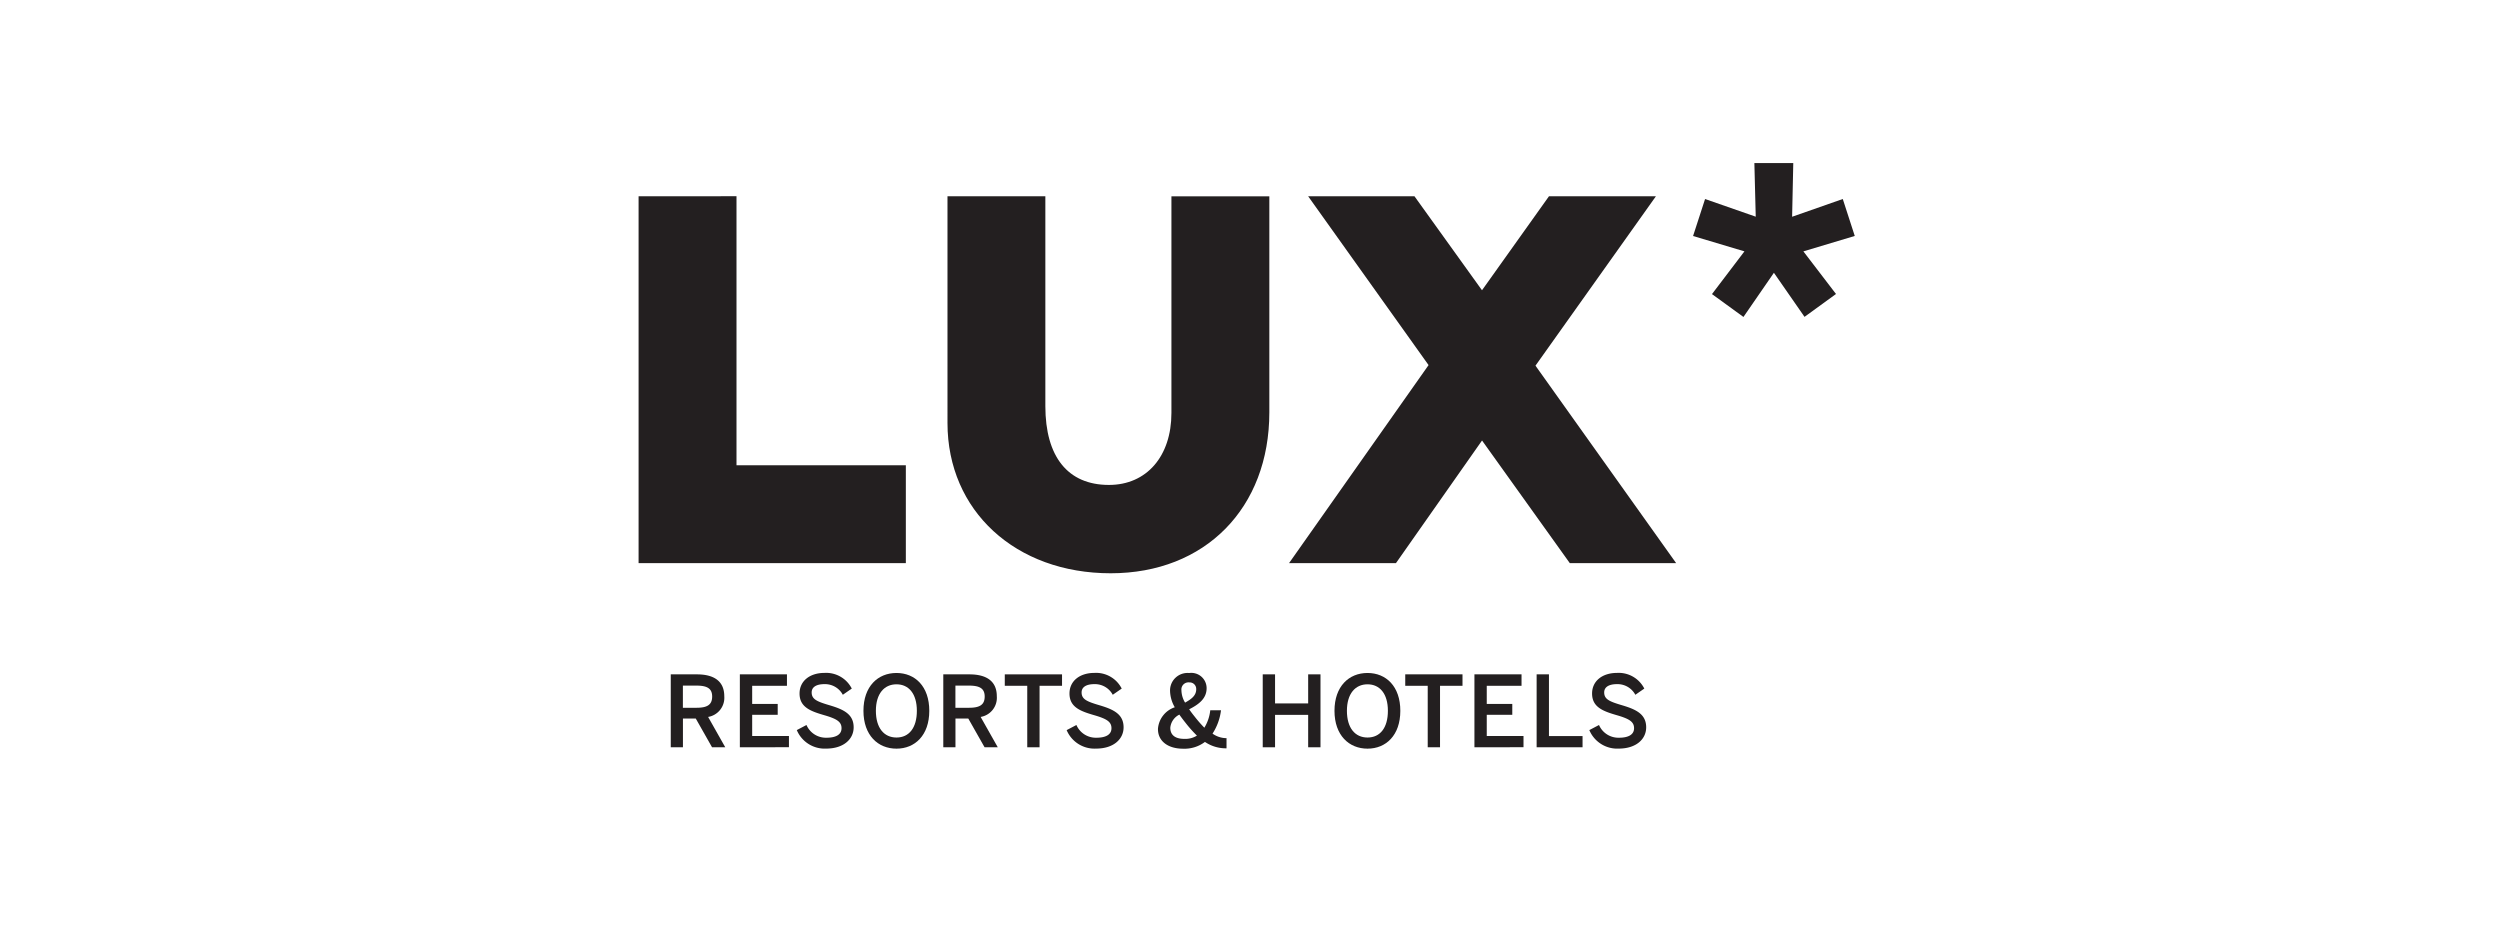 <?xml version="1.0" encoding="UTF-8"?> <svg xmlns="http://www.w3.org/2000/svg" xmlns:xlink="http://www.w3.org/1999/xlink" width="184" height="69" viewBox="0 0 184 69"><defs><clipPath id="clip-path"><rect id="Rectangle_3820" data-name="Rectangle 3820" width="184" height="69" transform="translate(-18608 -13424)" fill="#fff"></rect></clipPath><clipPath id="clip-path-2"><rect id="Rectangle_3839" data-name="Rectangle 3839" width="89.51" height="43.102" fill="#231f20"></rect></clipPath></defs><g id="Mask_Group_124" data-name="Mask Group 124" transform="translate(18608 13424)" clip-path="url(#clip-path)"><g id="Group_6419" data-name="Group 6419" transform="translate(-18561 -13412)"><g id="Group_6419-2" data-name="Group 6419" clip-path="url(#clip-path-2)"><path id="Path_5787" data-name="Path 5787" d="M154.478,13.768l8.862,12.424L153.07,40.769h7.868l6.337-9.028,6.461,9.028h7.826L171.208,26.234l8.863-12.466H172.2l-4.928,6.916-4.969-6.916Zm-26.546,0V30.457c0,6.461,5.011,11.057,12.01,11.057,6.958,0,11.678-4.8,11.678-11.844v-15.9h-7.206V29.712c0,3.189-1.822,5.3-4.6,5.3-3.022,0-4.679-2.071-4.679-5.8V13.768Z" transform="translate(-105.197 -11.321)" fill="#231f20"></path><path id="Path_5788" data-name="Path 5788" d="M0,13.768v27H19.67V33.563H7.206v-19.8Z" transform="translate(0 -11.321)" fill="#231f20"></path><path id="Path_5789" data-name="Path 5789" d="M441.309,3.948h0Zm6.407-1.3-3.726,1.305L444.075,0h-2.863l.1,3.948-3.729-1.3L436.7,5.37,440.481,6.5h0l-2.389,3.145,2.316,1.683,2.242-3.251,2.253,3.244,2.316-1.683-2.4-3.137L448.6,5.366l-.885-2.73Z" transform="translate(-359.09)" fill="#231f20"></path><path id="Path_5790" data-name="Path 5790" d="M13.326,217.134v-5.368h1.922c1.277,0,2.017.515,2.017,1.61a1.428,1.428,0,0,1-1.19,1.523l1.262,2.234h-.972l-1.2-2.118h-.943v2.118Zm.892-2.909h.994c.754,0,1.161-.189,1.161-.827,0-.616-.4-.805-1.168-.805h-.986Z" transform="translate(-10.958 -174.133)" fill="#231f20"></path><path id="Path_5791" data-name="Path 5791" d="M41.941,217.133v-5.368h3.467v.841H42.848v1.335h1.879v.8H42.848v1.56h2.706v.827Z" transform="translate(-34.488 -174.133)" fill="#231f20"></path><path id="Path_5792" data-name="Path 5792" d="M65.494,215.4l.718-.377a1.555,1.555,0,0,0,1.48.936c.653,0,1.1-.21,1.1-.7,0-.464-.334-.682-1.219-.943-1.037-.3-1.871-.588-1.871-1.611,0-.914.747-1.516,1.835-1.516a2.115,2.115,0,0,1,2.009,1.153l-.66.457a1.484,1.484,0,0,0-1.356-.783c-.595,0-.936.218-.936.609,0,.5.384.667,1.262.929,1.015.3,1.828.631,1.828,1.639,0,.878-.747,1.567-2.024,1.567a2.224,2.224,0,0,1-2.161-1.364" transform="translate(-53.855 -173.663)" fill="#231f20"></path><path id="Path_5793" data-name="Path 5793" d="M93.13,213.979c0-1.806,1.066-2.785,2.43-2.785s2.416.979,2.416,2.785-1.059,2.785-2.416,2.785-2.43-.979-2.43-2.785m3.931,0c0-1.262-.6-1.951-1.5-1.951s-1.516.689-1.516,1.951.6,1.966,1.516,1.966,1.5-.7,1.5-1.966" transform="translate(-76.58 -173.663)" fill="#231f20"></path><path id="Path_5794" data-name="Path 5794" d="M126.194,217.134v-5.368h1.922c1.277,0,2.017.515,2.017,1.61a1.428,1.428,0,0,1-1.19,1.523l1.262,2.234h-.972l-1.2-2.118h-.943v2.118Zm.892-2.909h.994c.754,0,1.161-.189,1.161-.827,0-.616-.4-.805-1.168-.805h-.986Z" transform="translate(-103.768 -174.133)" fill="#231f20"></path><path id="Path_5795" data-name="Path 5795" d="M153.32,217.133v-4.526h-1.654v-.841h4.214v.841h-1.654v4.526Z" transform="translate(-124.714 -174.133)" fill="#231f20"></path><path id="Path_5796" data-name="Path 5796" d="M177.3,215.4l.718-.377a1.555,1.555,0,0,0,1.48.936c.653,0,1.1-.21,1.1-.7,0-.464-.334-.682-1.219-.943-1.037-.3-1.871-.588-1.871-1.611,0-.914.747-1.516,1.835-1.516a2.115,2.115,0,0,1,2.009,1.153l-.66.457a1.484,1.484,0,0,0-1.356-.783c-.595,0-.936.218-.936.609,0,.5.384.667,1.262.929,1.015.3,1.828.631,1.828,1.639,0,.878-.747,1.567-2.024,1.567A2.224,2.224,0,0,1,177.3,215.4" transform="translate(-145.794 -173.663)" fill="#231f20"></path><path id="Path_5797" data-name="Path 5797" d="M215.1,215.337a1.817,1.817,0,0,1,1.24-1.618,2.5,2.5,0,0,1-.348-1.2,1.287,1.287,0,0,1,1.407-1.32,1.125,1.125,0,0,1,1.284,1.117c0,.776-.595,1.2-1.284,1.552q.163.24.392.522a9.488,9.488,0,0,0,.725.834,3.055,3.055,0,0,0,.435-1.284h.791a4.048,4.048,0,0,1-.624,1.719,1.789,1.789,0,0,0,1.03.334v.747a2.735,2.735,0,0,1-1.588-.471,2.5,2.5,0,0,1-1.6.5c-1.175,0-1.857-.6-1.857-1.429m2.865.464a9.422,9.422,0,0,1-.849-.957c-.167-.21-.312-.4-.442-.587a1.2,1.2,0,0,0-.667.965c0,.559.385.82,1.03.82a1.6,1.6,0,0,0,.928-.239m-.051-3.416a.479.479,0,0,0-.5-.5.523.523,0,0,0-.588.58,1.822,1.822,0,0,0,.269.907c.457-.254.82-.515.82-.986" transform="translate(-176.876 -173.664)" fill="#231f20"></path><path id="Path_5798" data-name="Path 5798" d="M258.493,217.133v-5.368h.907v2.14h2.437v-2.14h.907v5.368h-.907v-2.386H259.4v2.386Z" transform="translate(-212.556 -174.133)" fill="#231f20"></path><path id="Path_5799" data-name="Path 5799" d="M288.211,213.979c0-1.806,1.066-2.785,2.43-2.785s2.416.979,2.416,2.785-1.059,2.785-2.416,2.785-2.43-.979-2.43-2.785m3.931,0c0-1.262-.6-1.951-1.5-1.951s-1.516.689-1.516,1.951.6,1.966,1.516,1.966,1.5-.7,1.5-1.966" transform="translate(-236.993 -173.663)" fill="#231f20"></path><path id="Path_5800" data-name="Path 5800" d="M319.174,217.133v-4.526H317.52v-.841h4.214v.841H320.08v4.526Z" transform="translate(-261.094 -174.133)" fill="#231f20"></path><path id="Path_5801" data-name="Path 5801" d="M346.175,217.133v-5.368h3.467v.841h-2.56v1.335h1.879v.8h-1.879v1.56h2.705v.827Z" transform="translate(-284.657 -174.133)" fill="#231f20"></path><path id="Path_5802" data-name="Path 5802" d="M371.933,217.133v-5.368h.907v4.541h2.473v.827Z" transform="translate(-305.837 -174.133)" fill="#231f20"></path><path id="Path_5803" data-name="Path 5803" d="M393.731,215.4l.718-.377a1.555,1.555,0,0,0,1.48.936c.653,0,1.1-.21,1.1-.7,0-.464-.334-.682-1.219-.943-1.037-.3-1.871-.588-1.871-1.611,0-.914.747-1.516,1.835-1.516a2.115,2.115,0,0,1,2.009,1.153l-.66.457a1.485,1.485,0,0,0-1.356-.783c-.595,0-.936.218-.936.609,0,.5.384.667,1.262.929,1.015.3,1.828.631,1.828,1.639,0,.878-.747,1.567-2.024,1.567a2.224,2.224,0,0,1-2.161-1.364" transform="translate(-323.762 -173.663)" fill="#231f20"></path></g></g></g></svg> 